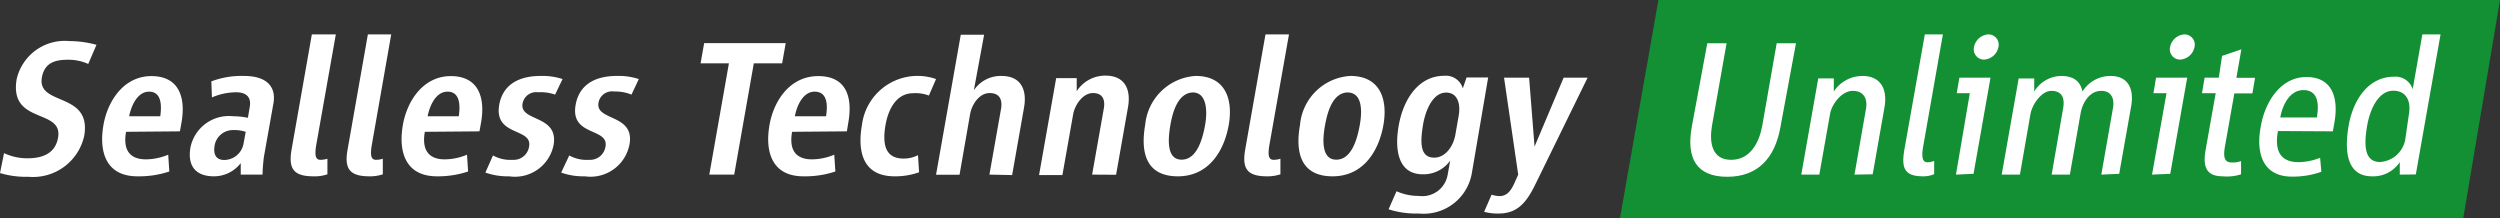 <svg id="Ebene_1" data-name="Ebene 1" xmlns="http://www.w3.org/2000/svg" viewBox="0 0 160.65 14.01"><rect x="0" y="0" width="160.65" height="14.01" fill="#333333" stroke="none"/><defs><style>.cls-1{fill:#138f34;}.cls-2{fill:#fff;}</style></defs><polygon class="cls-1" points="106.57 0 104.1 14.01 158.29 14.01 160.65 0 106.57 0 106.57 0"/><path class="cls-2" d="M3.24,12.77a5.76,5.76,0,0,1-1.82-.24l.26-1.28a3.44,3.44,0,0,0,1.54.33c.88,0,1.75-.28,1.93-1.32C5.49,8.35,2,9.44,2.49,6.5A3.17,3.17,0,0,1,5.88,4.05a6.64,6.64,0,0,1,1.74.24L7.09,5.52a3.07,3.07,0,0,0-1.33-.27c-.81,0-1.48.2-1.65,1.14-.32,1.86,3.22.89,2.72,3.76A3.37,3.37,0,0,1,3.24,12.77Z" transform="translate(-1.42 -1.41)"/><path class="cls-2" d="M9.52,9.88c-.19,1.07.15,1.77,1.28,1.77a3.78,3.78,0,0,0,1.43-.3l.07,1.08a6.12,6.12,0,0,1-2.05.31c-2,0-2.49-1.54-2.18-3.31C8.34,7.9,9.37,6.3,11.15,6.3s2.22,1.38,1.93,3l-.1.55ZM11,7.3c-.79,0-1.17,1-1.28,1.58h2C11.81,8.22,11.82,7.3,11,7.3Z" transform="translate(-1.42 -1.41)"/><path class="cls-2" d="M16.89,12.63l0-.74a2.17,2.17,0,0,1-1.72.85c-1.22,0-1.71-.71-1.51-1.86a2.52,2.52,0,0,1,2.74-2,4.81,4.81,0,0,1,.95.1l.12-.7c.11-.64-.23-.94-.89-.94a4,4,0,0,0-1.54.33L15,6.64a5.49,5.49,0,0,1,2.1-.35c1.45,0,2.08.68,1.89,1.77l-.61,3.42a11.13,11.13,0,0,0-.09,1.15Zm.32-2.75a2.29,2.29,0,0,0-.79-.11,1.19,1.19,0,0,0-1.21,1c-.09.53.07.92.62.92a1.27,1.27,0,0,0,1.23-1Z" transform="translate(-1.42 -1.41)"/><path class="cls-2" d="M21.56,12.74c-1.33,0-1.61-.54-1.4-1.74l1.3-7.38H23l-1.25,7.06c-.12.68-.07,1,.26,1a1.52,1.52,0,0,0,.45-.07l0,1A2.52,2.52,0,0,1,21.56,12.74Z" transform="translate(-1.42 -1.41)"/><path class="cls-2" d="M25.16,12.74c-1.33,0-1.62-.54-1.4-1.74l1.3-7.38h1.5l-1.24,7.06c-.12.68-.07,1,.26,1a1.45,1.45,0,0,0,.44-.07l0,1A2.51,2.51,0,0,1,25.16,12.74Z" transform="translate(-1.42 -1.41)"/><path class="cls-2" d="M28.72,9.88c-.19,1.07.16,1.77,1.28,1.77a3.74,3.74,0,0,0,1.43-.3l.07,1.08a6.06,6.06,0,0,1-2,.31c-2,0-2.5-1.54-2.19-3.31.27-1.53,1.3-3.13,3.08-3.13s2.23,1.38,1.94,3l-.1.55ZM30.18,7.3c-.8,0-1.17,1-1.28,1.58h2C31,8.22,31,7.3,30.18,7.3Z" transform="translate(-1.42 -1.41)"/><path class="cls-2" d="M34.14,12.74a4.34,4.34,0,0,1-1.53-.24l.49-1.1a2.3,2.3,0,0,0,1.26.28,1,1,0,0,0,1.06-.86c.22-1.22-2.27-.63-1.92-2.67.25-1.41,1.41-1.86,2.65-1.86a4.17,4.17,0,0,1,1.42.2l-.48,1A2.73,2.73,0,0,0,36,7.34a.89.89,0,0,0-1,.72c-.21,1.18,2.3.71,2,2.63A2.53,2.53,0,0,1,34.14,12.74Z" transform="translate(-1.42 -1.41)"/><path class="cls-2" d="M39,12.74a4.25,4.25,0,0,1-1.52-.24L38,11.4a2.31,2.31,0,0,0,1.27.28,1,1,0,0,0,1.06-.86c.21-1.22-2.28-.63-1.92-2.67.25-1.41,1.4-1.86,2.64-1.86a4.14,4.14,0,0,1,1.42.2l-.47,1a2.76,2.76,0,0,0-1.12-.2.88.88,0,0,0-1,.72c-.21,1.18,2.3.71,2,2.63A2.55,2.55,0,0,1,39,12.74Z" transform="translate(-1.42 -1.41)"/><path class="cls-2" d="M49.86,5.48,48.6,12.63H47l1.26-7.15H46.44l.23-1.3h5.24l-.23,1.3Z" transform="translate(-1.42 -1.41)"/><path class="cls-2" d="M52.32,9.88c-.19,1.07.15,1.77,1.28,1.77a3.78,3.78,0,0,0,1.43-.3l.07,1.08a6.12,6.12,0,0,1-2.05.31c-2,0-2.49-1.54-2.18-3.31C51.14,7.9,52.17,6.3,54,6.3s2.22,1.38,1.93,3l-.09.55ZM53.77,7.3c-.79,0-1.17,1-1.27,1.58h2C54.61,8.22,54.62,7.3,53.77,7.3Z" transform="translate(-1.42 -1.41)"/><path class="cls-2" d="M58.91,12.74c-2.1,0-2.39-1.67-2.1-3.31a3.6,3.6,0,0,1,4.76-2.94l-.46,1.06a2.37,2.37,0,0,0-1-.15c-1.13,0-1.61,1.09-1.78,2-.21,1.21-.08,2.2,1.16,2.2a2,2,0,0,0,.92-.22l.07,1.1A4.53,4.53,0,0,1,58.91,12.74Z" transform="translate(-1.42 -1.41)"/><path class="cls-2" d="M65,12.63l.75-4.24c.09-.56-.08-1-.74-1s-1.14.73-1.25,1.35l-.68,3.9H61.57l1.59-9h1.5L64,7.21a2.08,2.08,0,0,1,1.78-.92c1.24,0,1.64.88,1.45,2l-.77,4.37Z" transform="translate(-1.42 -1.41)"/><path class="cls-2" d="M71.6,12.63l.75-4.24c.1-.56-.06-1-.7-1s-1.16.75-1.27,1.37l-.69,3.9h-1.5l1.1-6.23h1.32l0,.84a2.18,2.18,0,0,1,1.85-1c1.24,0,1.64.88,1.45,2l-.77,4.37Z" transform="translate(-1.42 -1.41)"/><path class="cls-2" d="M77.11,12.74c-2.09,0-2.4-1.59-2.1-3.31a3.47,3.47,0,0,1,3.24-3.14c1.94,0,2.41,1.53,2.13,3.14S79.14,12.74,77.11,12.74Zm1-5.39c-1,0-1.34,1.28-1.48,2.09s-.29,2.23.72,2.23,1.36-1.4,1.51-2.23S79,7.35,78.06,7.35Z" transform="translate(-1.42 -1.41)"/><path class="cls-2" d="M82.84,12.74c-1.33,0-1.61-.54-1.4-1.74l1.3-7.38h1.51L83,10.68c-.12.68-.07,1,.26,1a1.4,1.4,0,0,0,.44-.07v1A2.57,2.57,0,0,1,82.84,12.74Z" transform="translate(-1.42 -1.41)"/><path class="cls-2" d="M87.05,12.74c-2.08,0-2.4-1.59-2.09-3.31a3.45,3.45,0,0,1,3.23-3.14c1.94,0,2.41,1.53,2.13,3.14S89.08,12.74,87.05,12.74Zm1-5.39c-1,0-1.33,1.28-1.48,2.09s-.29,2.23.72,2.23,1.36-1.4,1.51-2.23S89,7.35,88,7.35Z" transform="translate(-1.42 -1.41)"/><path class="cls-2" d="M92.59,15.13a5.84,5.84,0,0,1-1.94-.27l.51-1.16A3.5,3.5,0,0,0,92.6,14a1.65,1.65,0,0,0,1.85-1.38l.16-.89a2.1,2.1,0,0,1-1.76.88c-1.6,0-1.83-1.59-1.54-3.18s1.23-3.15,2.92-3.15a1.13,1.13,0,0,1,1.19.81l.24-.7h1.39L96,12.54A3.14,3.14,0,0,1,92.59,15.13Zm2.57-6.31c.12-.71-.06-1.46-.81-1.46-.93,0-1.37,1.32-1.49,2.1-.18,1.09-.2,2.08.72,2.08.71,0,1.22-.7,1.36-1.46Z" transform="translate(-1.42 -1.41)"/><path class="cls-2" d="M100.08,13.26c-.56,1.15-1.15,1.87-2.34,1.87a3.22,3.22,0,0,1-.95-.11l.48-1.1a1.76,1.76,0,0,0,.5.09c.48,0,.74-.31,1-.91l.21-.47L98.07,6.4h1.61l.35,4.43L101.9,6.4h1.54Z" transform="translate(-1.42 -1.41)"/><path class="cls-2" d="M112.41,12.77c-2,0-2.63-1.22-2.28-3.19l1-5.39h1.24l-.94,5.31c-.18,1.08,0,2.18,1.23,2.18s1.8-1.1,2-2.18l.93-5.31h1.24l-1,5.39C115.48,11.55,114.39,12.77,112.41,12.77Z" transform="translate(-1.42 -1.41)"/><path class="cls-2" d="M120.59,12.63l.74-4.24c.11-.62-.14-1.14-.85-1.14s-1.35.85-1.46,1.48l-.69,3.9h-1.16l1.09-6.18h1l0,.84a2.21,2.21,0,0,1,1.83-1c1.22,0,1.62.89,1.43,2l-.76,4.32Z" transform="translate(-1.42 -1.41)"/><path class="cls-2" d="M125,12.74c-1.22,0-1.41-.54-1.2-1.74l1.31-7.38h1.16L125,10.84c-.13.75,0,1,.28,1a1.36,1.36,0,0,0,.43-.09v.85A1.71,1.71,0,0,1,125,12.74Z" transform="translate(-1.42 -1.41)"/><path class="cls-2" d="M127.11,12.63,128,7.4h-.84l.17-1h2l-1.09,6.18Zm1.8-7.39a.66.66,0,0,1-.64-.81,1,1,0,0,1,.93-.81.66.66,0,0,1,.64.81A1,1,0,0,1,128.91,5.24Z" transform="translate(-1.42 -1.41)"/><path class="cls-2" d="M136.45,12.63l.75-4.28c.11-.62-.12-1.1-.75-1.1-.79,0-1.22.81-1.33,1.44l-.69,3.94h-1.17L134,8.35c.12-.71-.13-1.1-.76-1.1s-1.22.85-1.34,1.48l-.68,3.9h-1.17l1.09-6.18h1l0,.84a2.07,2.07,0,0,1,1.72-1c.93,0,1.26.45,1.38,1a2.12,2.12,0,0,1,1.8-1c1.15,0,1.52.85,1.33,1.94l-.77,4.35Z" transform="translate(-1.42 -1.41)"/><path class="cls-2" d="M139.71,12.63l.93-5.23h-.84l.17-1h2l-1.09,6.18Zm1.8-7.39a.66.66,0,0,1-.64-.81,1,1,0,0,1,.93-.81.66.66,0,0,1,.64.81A1,1,0,0,1,141.51,5.24Z" transform="translate(-1.42 -1.41)"/><path class="cls-2" d="M144.26,12.74c-1,0-1.31-.53-1.11-1.68l.65-3.66h-.88l.17-1H144L144.21,5l1.24-.42-.32,1.83h1.2l-.17,1H145l-.61,3.44c-.12.71,0,1,.45,1a1.52,1.52,0,0,0,.59-.09l0,.85A2.89,2.89,0,0,1,144.26,12.74Z" transform="translate(-1.42 -1.41)"/><path class="cls-2" d="M147.8,9.83c-.21,1.17.07,2,1.34,2a3.94,3.94,0,0,0,1.37-.28l.08.9a5.53,5.53,0,0,1-1.88.31c-1.94,0-2.34-1.58-2-3.29.26-1.45,1.22-3.11,2.92-3.11s2.07,1.39,1.8,2.92l-.1.57Zm1.64-2.63c-.9,0-1.36,1-1.49,1.76h2.35C150.44,8.17,150.42,7.2,149.44,7.2Z" transform="translate(-1.42 -1.41)"/><path class="cls-2" d="M155.63,12.63l0-.8a2.05,2.05,0,0,1-1.79.91c-1.61,0-1.79-1.61-1.49-3.29s1.3-3.11,2.9-3.11a1.16,1.16,0,0,1,1.21.8l.62-3.52h1.17l-1.59,9Zm.58-3.84c.16-.86-.14-1.55-1-1.55-1,0-1.51,1.3-1.67,2.21-.22,1.24-.21,2.37.82,2.37A1.76,1.76,0,0,0,156,10.25Z" transform="translate(-1.42 -1.41)"/></svg>